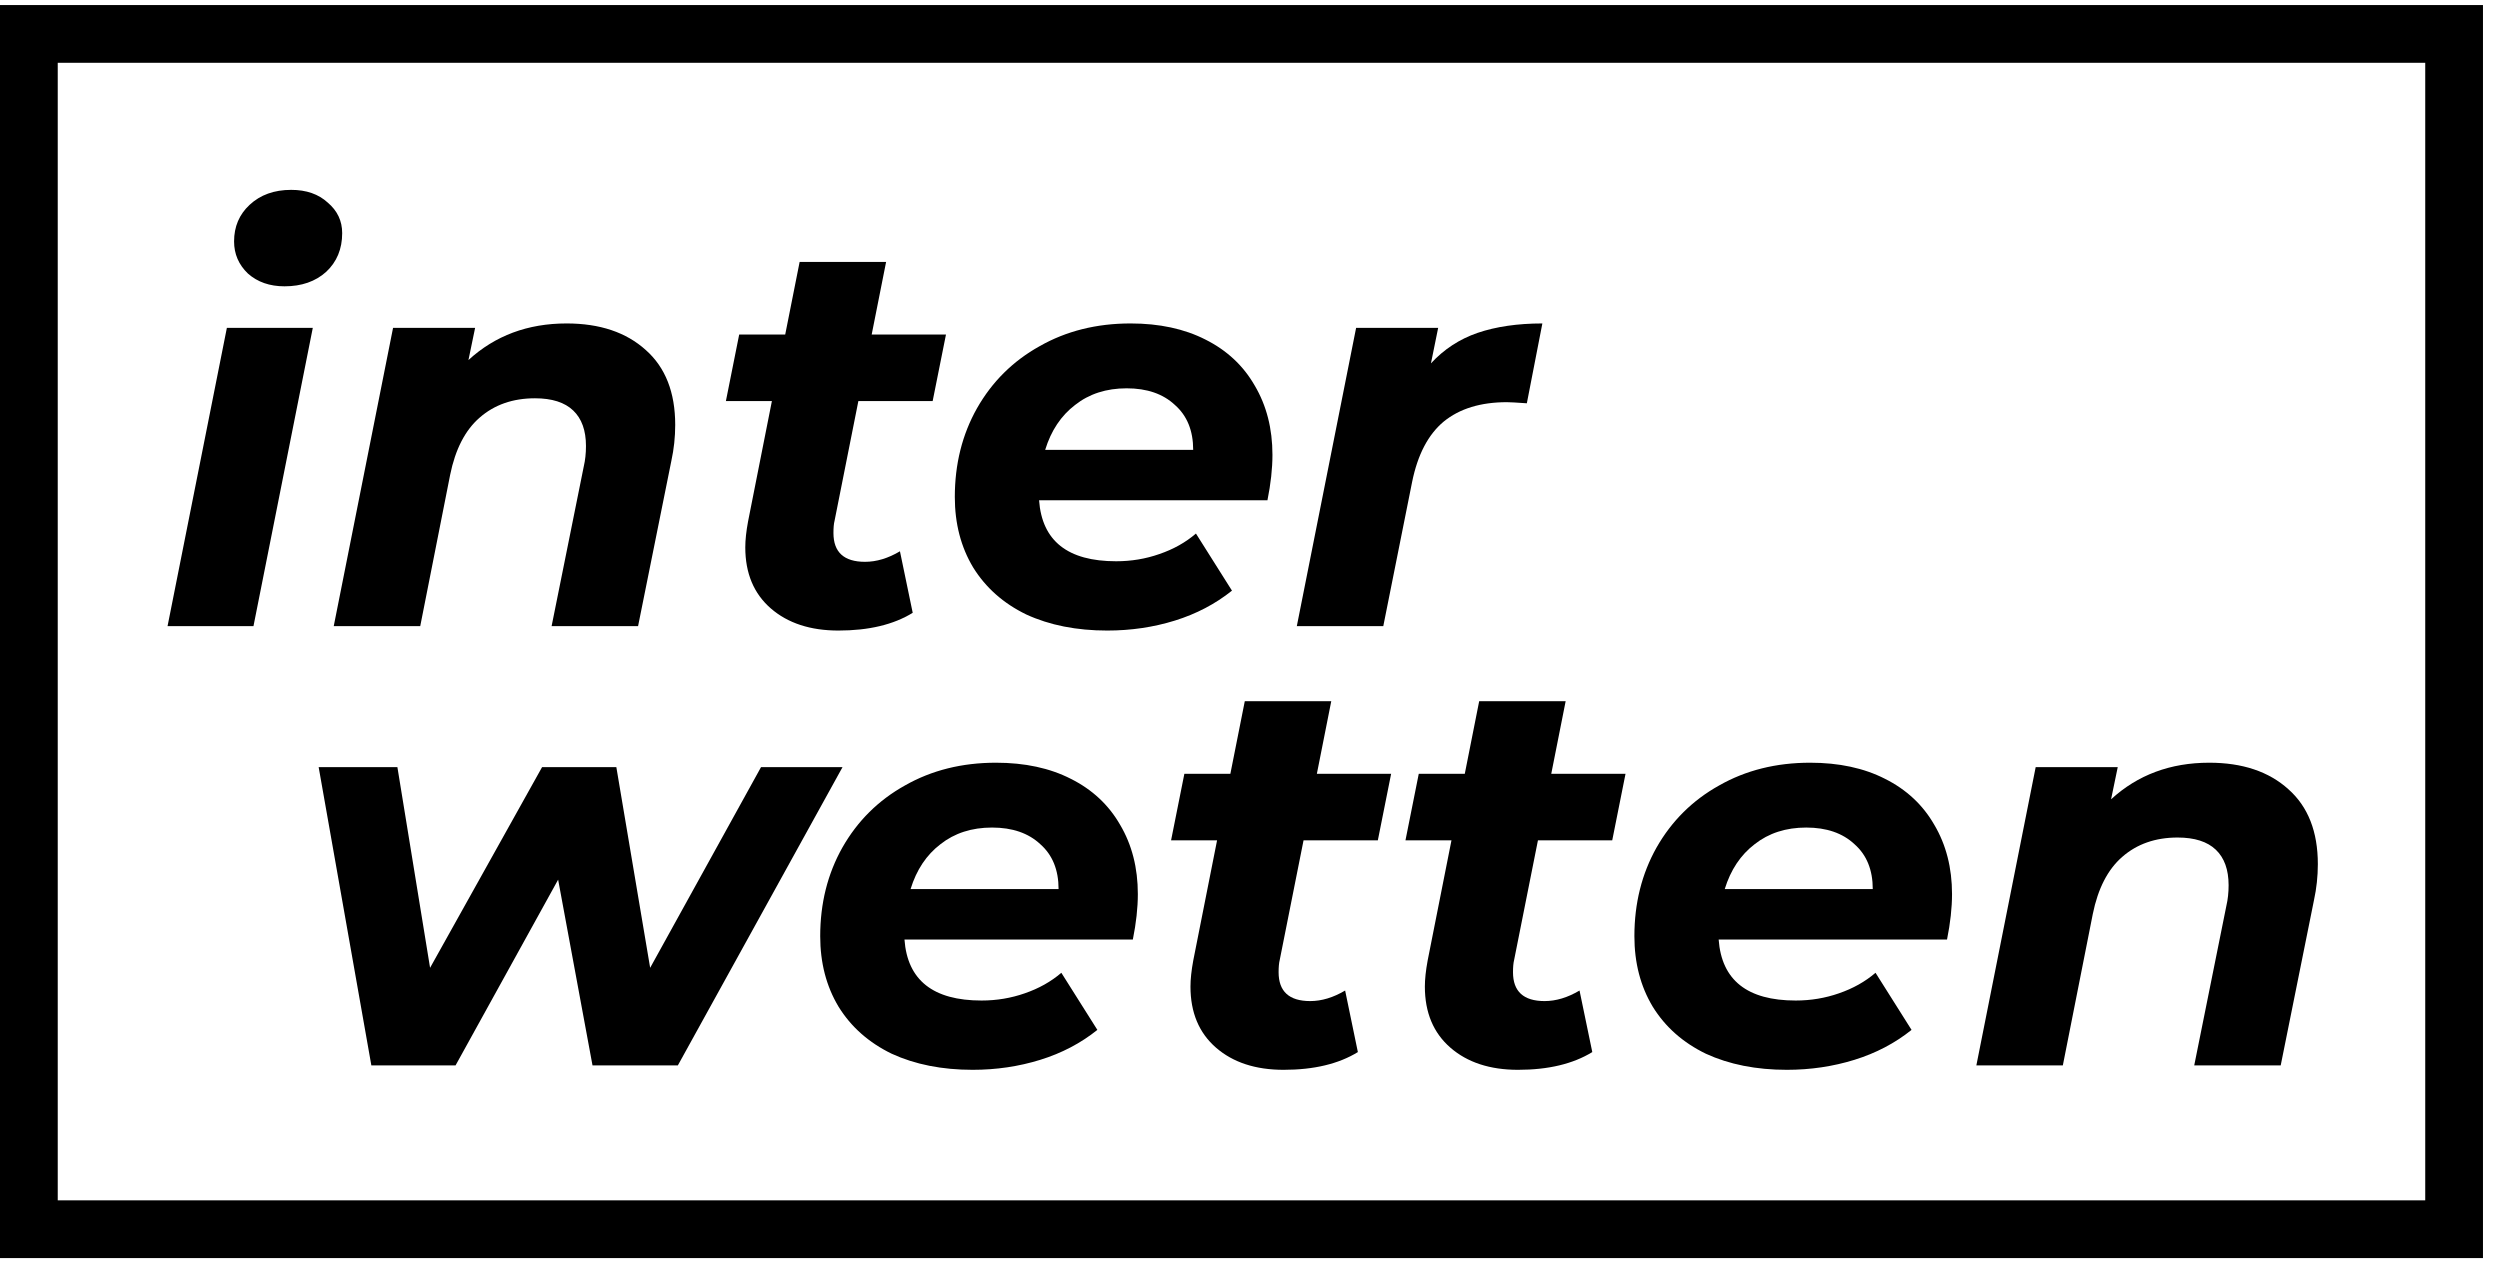 <svg width="95" height="48" viewBox="0 0 95 48" fill="none" xmlns="http://www.w3.org/2000/svg">
<path d="M8.621 12.46H11.886L9.632 23.793H6.367L8.621 12.46ZM10.812 10.88C10.25 10.88 9.787 10.719 9.422 10.396C9.07 10.059 8.895 9.651 8.895 9.174C8.895 8.612 9.092 8.149 9.485 7.784C9.892 7.404 10.419 7.215 11.065 7.215C11.64 7.215 12.104 7.376 12.455 7.699C12.82 8.008 13.003 8.394 13.003 8.858C13.003 9.462 12.799 9.953 12.392 10.332C11.985 10.698 11.458 10.88 10.812 10.88Z" fill="black"/>
<path d="M21.53 12.291C22.794 12.291 23.798 12.629 24.542 13.303C25.286 13.963 25.658 14.911 25.658 16.146C25.658 16.61 25.609 17.066 25.511 17.515L24.247 23.793H20.961L22.183 17.726C22.239 17.487 22.267 17.228 22.267 16.947C22.267 16.357 22.105 15.908 21.782 15.599C21.459 15.29 20.975 15.135 20.329 15.135C19.486 15.135 18.784 15.381 18.223 15.873C17.675 16.35 17.303 17.073 17.106 18.042L15.969 23.793H12.682L14.936 12.46H18.054L17.801 13.682C18.812 12.755 20.055 12.291 21.53 12.291Z" fill="black"/>
<path d="M31.713 19.791C31.684 19.903 31.671 20.057 31.671 20.254C31.671 20.984 32.071 21.349 32.871 21.349C33.306 21.349 33.749 21.216 34.198 20.949L34.683 23.287C33.953 23.737 33.012 23.961 31.86 23.961C30.793 23.961 29.936 23.68 29.29 23.119C28.644 22.557 28.321 21.785 28.321 20.802C28.321 20.521 28.356 20.191 28.427 19.812L29.332 15.241H27.584L28.089 12.713H29.838L30.386 9.953H33.672L33.124 12.713H35.947L35.441 15.241H32.618L31.713 19.791Z" fill="black"/>
<path d="M48.353 17.284C48.353 17.803 48.29 18.379 48.163 19.011H39.485C39.597 20.556 40.573 21.328 42.413 21.328C42.989 21.328 43.536 21.237 44.056 21.054C44.59 20.872 45.053 20.612 45.446 20.275L46.815 22.445C46.184 22.95 45.46 23.329 44.646 23.582C43.831 23.835 42.975 23.961 42.076 23.961C40.91 23.961 39.885 23.758 39 23.351C38.13 22.929 37.456 22.332 36.978 21.56C36.515 20.788 36.283 19.896 36.283 18.885C36.283 17.635 36.564 16.511 37.126 15.514C37.701 14.503 38.495 13.717 39.506 13.155C40.517 12.579 41.669 12.291 42.961 12.291C44.056 12.291 45.004 12.495 45.804 12.902C46.619 13.31 47.244 13.892 47.679 14.651C48.128 15.409 48.353 16.287 48.353 17.284ZM42.813 14.756C42.041 14.756 41.388 14.967 40.854 15.388C40.32 15.795 39.941 16.364 39.717 17.094H45.341C45.341 16.364 45.109 15.795 44.646 15.388C44.196 14.967 43.586 14.756 42.813 14.756Z" fill="black"/>
<path d="M54.376 13.808C54.868 13.274 55.458 12.888 56.146 12.65C56.848 12.411 57.669 12.291 58.61 12.291L58.02 15.325C57.627 15.297 57.374 15.283 57.262 15.283C56.265 15.283 55.465 15.528 54.861 16.02C54.271 16.511 53.871 17.277 53.66 18.316L52.565 23.793H49.279L51.532 12.46H54.65L54.376 13.808Z" fill="black"/>
<path d="M32.016 29.151L25.759 40.484H22.515L21.209 33.427L17.312 40.484H14.111L12.109 29.151H15.101L16.343 36.777L20.599 29.151H23.421L24.706 36.777L28.919 29.151H32.016Z" fill="black"/>
<path d="M43.238 33.975C43.238 34.495 43.175 35.071 43.048 35.702H34.37C34.482 37.247 35.458 38.02 37.298 38.02C37.873 38.02 38.421 37.928 38.941 37.746C39.474 37.563 39.938 37.303 40.331 36.966L41.7 39.136C41.068 39.642 40.345 40.021 39.531 40.273C38.716 40.526 37.859 40.653 36.961 40.653C35.795 40.653 34.77 40.449 33.885 40.042C33.015 39.62 32.34 39.024 31.863 38.251C31.4 37.479 31.168 36.587 31.168 35.576C31.168 34.326 31.449 33.203 32.011 32.206C32.586 31.195 33.38 30.408 34.391 29.846C35.402 29.271 36.553 28.983 37.846 28.983C38.941 28.983 39.889 29.186 40.689 29.594C41.504 30.001 42.129 30.584 42.564 31.342C43.013 32.1 43.238 32.978 43.238 33.975ZM37.698 31.447C36.926 31.447 36.273 31.658 35.739 32.079C35.205 32.486 34.826 33.055 34.602 33.785H40.226C40.226 33.055 39.994 32.486 39.531 32.079C39.081 31.658 38.47 31.447 37.698 31.447Z" fill="black"/>
<path d="M48.629 36.482C48.601 36.594 48.587 36.749 48.587 36.945C48.587 37.675 48.987 38.041 49.788 38.041C50.223 38.041 50.665 37.907 51.115 37.64L51.599 39.979C50.869 40.428 49.928 40.653 48.777 40.653C47.709 40.653 46.853 40.372 46.207 39.81C45.561 39.248 45.238 38.476 45.238 37.493C45.238 37.212 45.273 36.882 45.343 36.503L46.249 31.932H44.501L45.006 29.404H46.754L47.302 26.645H50.588L50.041 29.404H52.863L52.358 31.932H49.535L48.629 36.482Z" fill="black"/>
<path d="M57.536 36.482C57.508 36.594 57.494 36.749 57.494 36.945C57.494 37.675 57.895 38.041 58.695 38.041C59.13 38.041 59.573 37.907 60.022 37.64L60.507 39.979C59.776 40.428 58.835 40.653 57.684 40.653C56.617 40.653 55.76 40.372 55.114 39.81C54.468 39.248 54.145 38.476 54.145 37.493C54.145 37.212 54.18 36.882 54.25 36.503L55.156 31.932H53.408L53.913 29.404H55.662L56.209 26.645H59.495L58.948 29.404H61.77L61.265 31.932H58.442L57.536 36.482Z" fill="black"/>
<path d="M74.177 33.975C74.177 34.495 74.114 35.071 73.987 35.702H65.309C65.421 37.247 66.397 38.02 68.237 38.02C68.812 38.02 69.36 37.928 69.88 37.746C70.413 37.563 70.877 37.303 71.27 36.966L72.639 39.136C72.007 39.642 71.284 40.021 70.47 40.273C69.655 40.526 68.798 40.653 67.9 40.653C66.734 40.653 65.709 40.449 64.824 40.042C63.953 39.62 63.279 39.024 62.802 38.251C62.339 37.479 62.107 36.587 62.107 35.576C62.107 34.326 62.388 33.203 62.949 32.206C63.525 31.195 64.319 30.408 65.33 29.846C66.341 29.271 67.492 28.983 68.784 28.983C69.88 28.983 70.828 29.186 71.628 29.594C72.443 30.001 73.068 30.584 73.503 31.342C73.952 32.1 74.177 32.978 74.177 33.975ZM68.637 31.447C67.865 31.447 67.212 31.658 66.678 32.079C66.144 32.486 65.765 33.055 65.54 33.785H71.165C71.165 33.055 70.933 32.486 70.47 32.079C70.02 31.658 69.409 31.447 68.637 31.447Z" fill="black"/>
<path d="M83.95 28.983C85.213 28.983 86.218 29.32 86.962 29.994C87.706 30.654 88.078 31.602 88.078 32.838C88.078 33.301 88.029 33.757 87.931 34.207L86.667 40.484H83.381L84.603 34.417C84.659 34.179 84.687 33.919 84.687 33.638C84.687 33.048 84.525 32.599 84.202 32.29C83.879 31.981 83.395 31.826 82.749 31.826C81.906 31.826 81.204 32.072 80.642 32.564C80.095 33.041 79.723 33.764 79.526 34.733L78.388 40.484H75.102L77.356 29.151H80.474L80.221 30.373C81.232 29.446 82.475 28.983 83.95 28.983Z" fill="black"/>
<rect x="1.097" y="1.289" width="92.159" height="45.421" stroke="black" stroke-width="2.194"/>
</svg>
